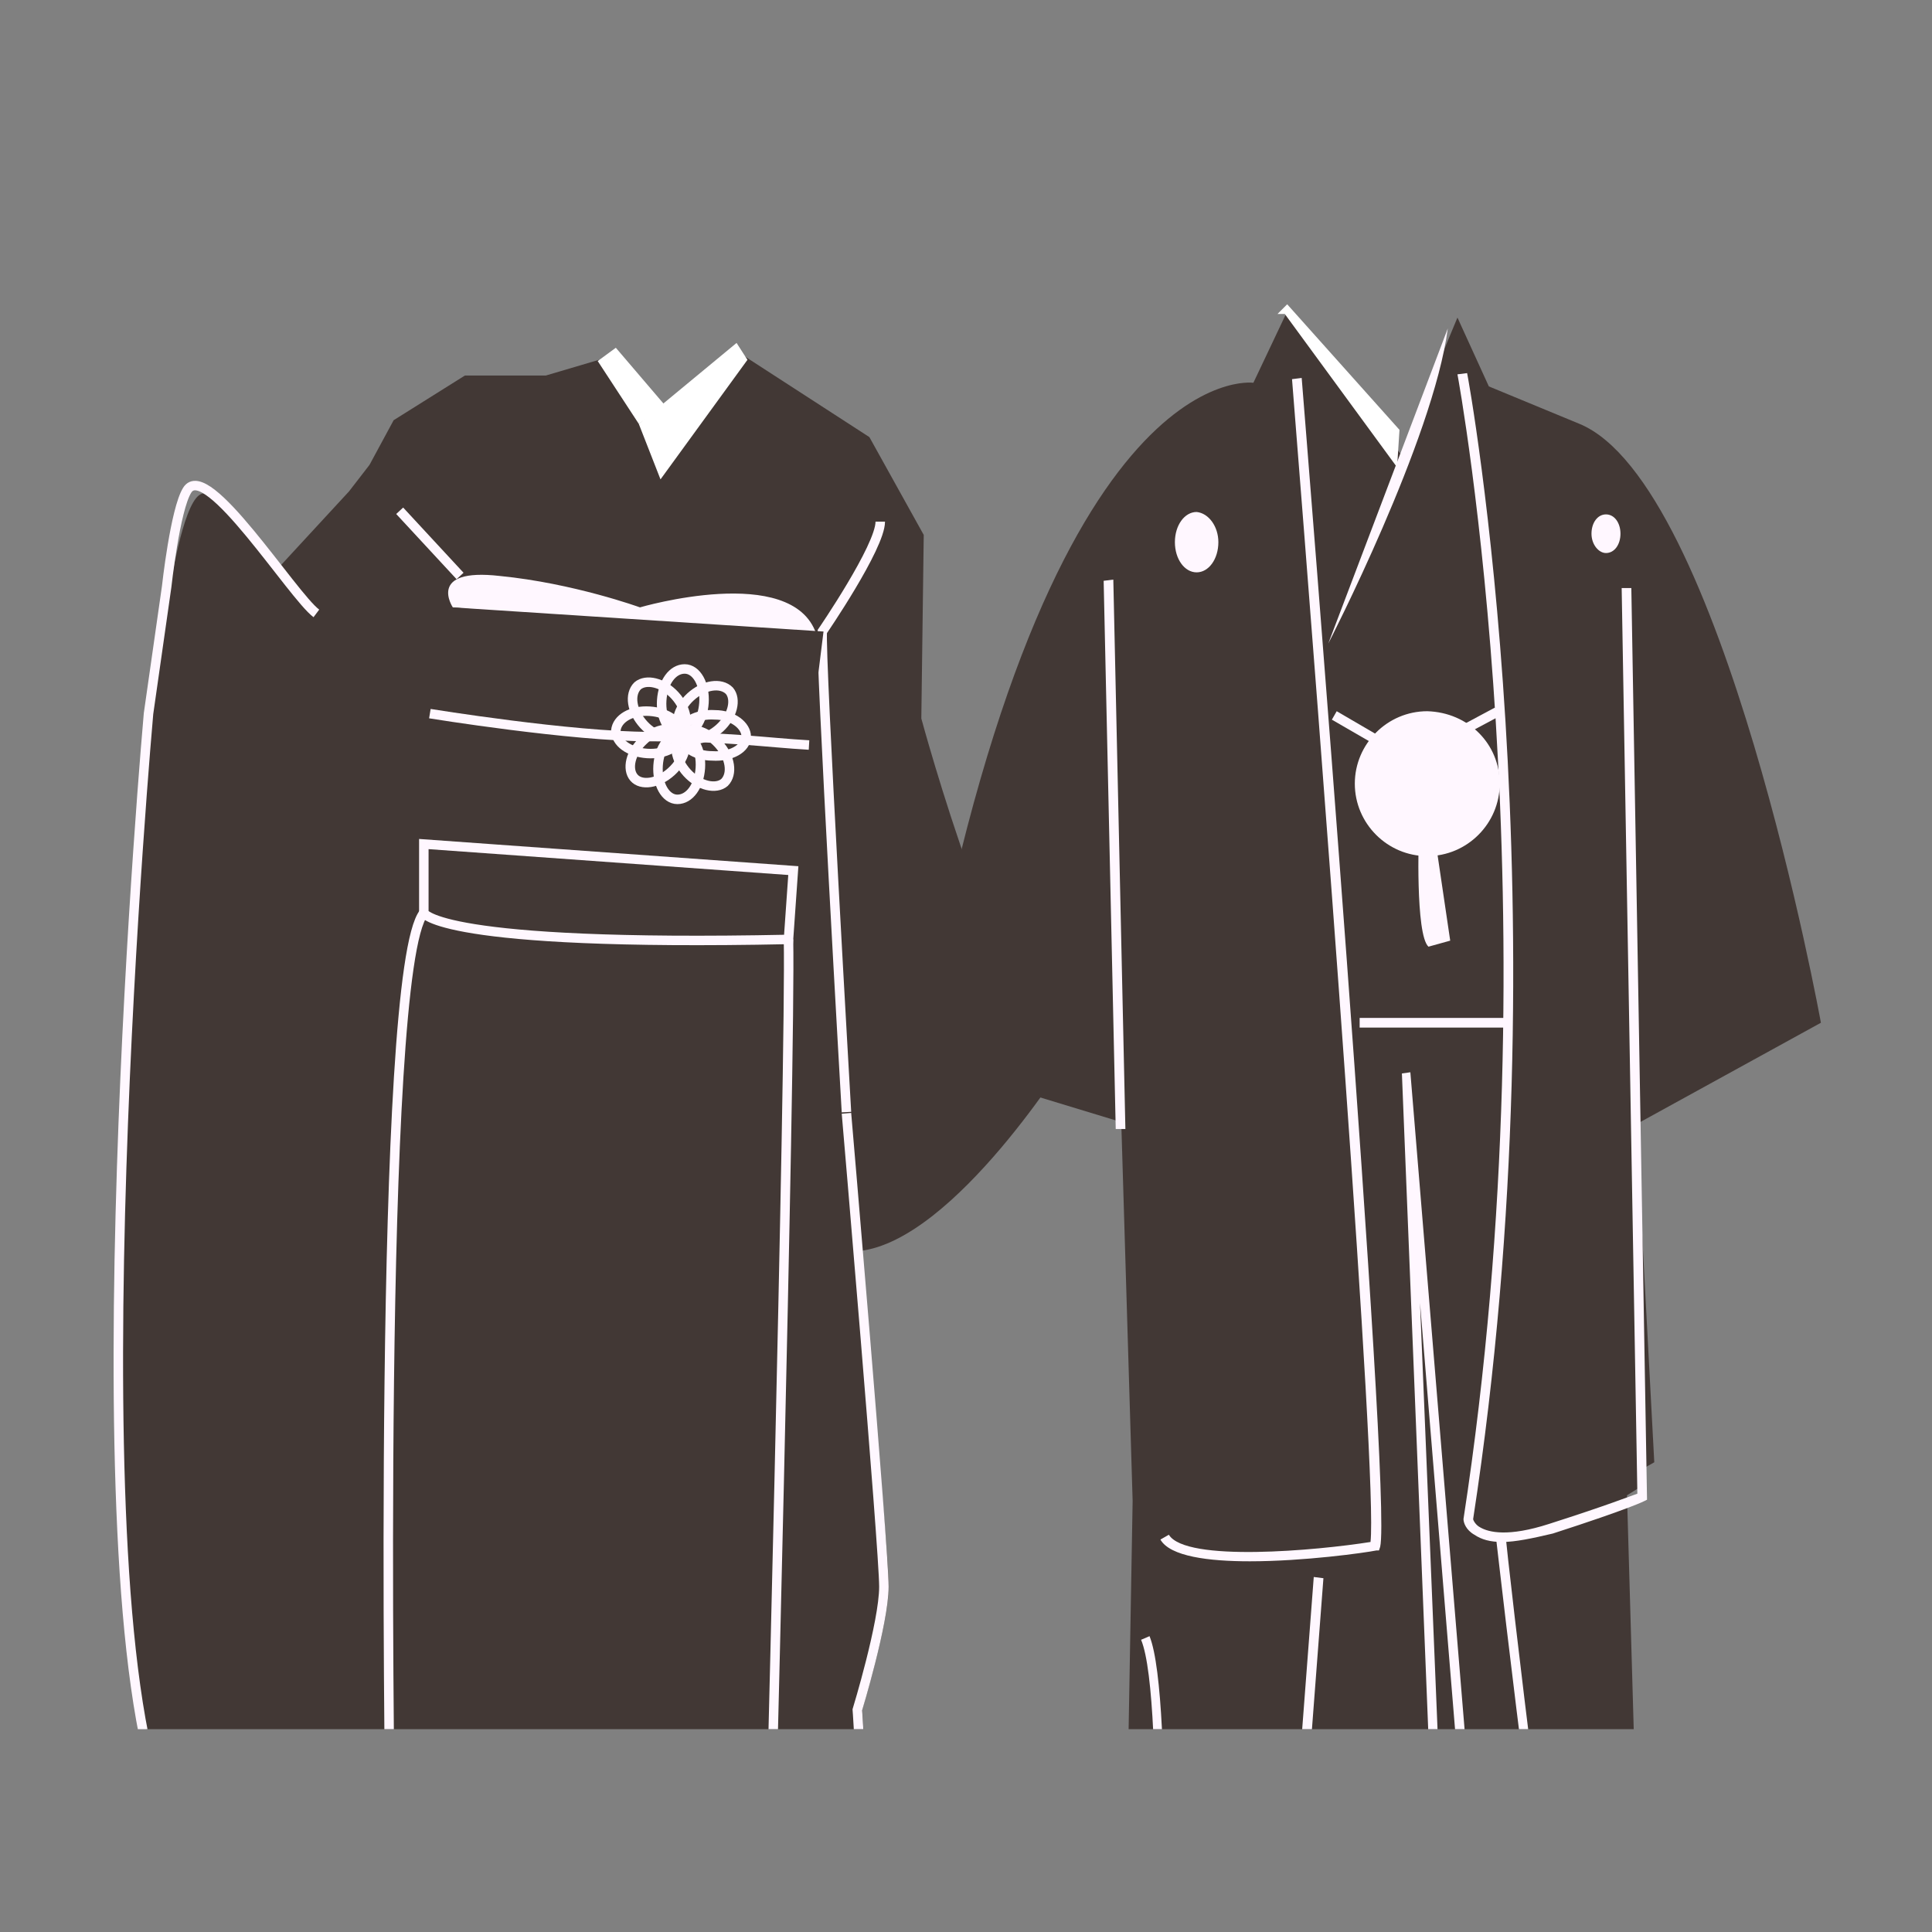 <?xml version="1.0" encoding="utf-8"?>
<!-- Generator: Adobe Illustrator 22.0.1, SVG Export Plug-In . SVG Version: 6.00 Build 0)  -->
<svg version="1.1" id="レイヤー_1" xmlns="http://www.w3.org/2000/svg" xmlns:xlink="http://www.w3.org/1999/xlink" x="0px"
	 y="0px" viewBox="0 0 160 160" style="enable-background:new 0 0 160 160;" xml:space="preserve">
<rect x="0" y="0" width="160" height="160" fill="#808080" stroke="none"/>
<style type="text/css">
	.st0{clip-path:url(#SVGID_2_);fill:#423835;}
	.st1{clip-path:url(#SVGID_2_);fill:#FFFFFF;}
	.st2{clip-path:url(#SVGID_2_);fill:#FFF7FF;}
	.st3{clip-path:url(#SVGID_4_);fill:#423835;}
	.st4{clip-path:url(#SVGID_4_);fill:#F3B0BB;}
	.st5{clip-path:url(#SVGID_4_);fill:#FFFFFF;}
	.st6{clip-path:url(#SVGID_4_);fill:none;stroke:#FFF7FF;stroke-width:0.785;stroke-miterlimit:10;}
	.st7{clip-path:url(#SVGID_4_);fill:none;stroke:#FFFFFF;stroke-width:0.785;stroke-miterlimit:10;}
	.st8{clip-path:url(#SVGID_4_);fill:#FFF7FF;}
</style>
<g>
	<g>
		<defs>
			<rect id="SVGID_1_" x="53.6" y="16.7" width="99.5" height="126.5"/>
		</defs>
		<clipPath id="SVGID_2_">
			<use xlink:href="#SVGID_1_"  style="overflow:visible;"/>
		</clipPath>
		<path class="st0" d="M111.1,78.3L92.8,91l1,33.3l-0.8,45.5l3.1,6l1.6-2.1l7.5,3.4l2.3-1.6l12.7,0.8l-0.3-4.2l3.9,0.5v3.1l6.2-3.9
			l0.8,1l2.9-2.1l1.3,1.6l1-4.7l-1.3-45.2l2.3-1.3L135.4,91L125,77.7C125,77.7,117.7,78.5,111.1,78.3"/>
		<path class="st0" d="M93.1,93l-17.1-5.2c10.1-58.7,27.8-56.1,27.8-56.1l2.7-5.7c4.6,5.2,9.5,11.6,9.5,11.6l4.7-11.3l2.6,5.7
			l7.5,3.1c11.9,4.9,20,49.6,20,49.6L135.7,93l0.2,30.1c0,0-9.7,6.6-13.8,3.4l2.1-29.1l0.8-18.7L111.5,79l2.4,48.3
			c0,0-13.8,3.9-19.3-0.5L93.1,93"/>
		<polyline class="st1" points="106.4,26 115.7,38.7 115.9,35.6 106.6,25.2 105.8,26 		"/>
		<path class="st2" d="M100.9,44.9c0,1.4-0.8,2.5-1.8,2.5c-1,0-1.8-1.1-1.8-2.5c0-1.4,0.8-2.5,1.8-2.5
			C100.1,42.5,100.9,43.6,100.9,44.9"/>
		<path class="st2" d="M134.2,44.2c0,0.9-0.5,1.6-1.2,1.6c-0.6,0-1.2-0.7-1.2-1.6c0-0.9,0.5-1.6,1.2-1.6
			C133.7,42.6,134.2,43.3,134.2,44.2"/>
		<path class="st2" d="M119.9,27.2L110,53.3C110,53.3,118.7,36.4,119.9,27.2"/>
		<path class="st2" d="M124.2,64.9c0,3.3-2.7,6-6,6c-3.3,0-6-2.7-6-6c0-3.3,2.7-6,6-6C121.6,59,124.2,61.6,124.2,64.9"/>
		<polygon class="st2" points="116.7,63.3 110.3,59.6 110.7,58.9 116.7,62.4 123.8,58.6 124.2,59.3 		"/>
		<path class="st2" d="M117.5,69.1c0,0-0.3,8.3,0.8,9.3l1.8-0.5l-1.3-8.8H117.5z"/>
		<path class="st2" d="M103.5,129.3c-3.4,0-6.6-0.4-7.4-1.8l0.7-0.4c1.4,2.3,12.3,1.3,16.7,0.6c0.6-5.3-4-64.9-6.5-96.3l0.8-0.1
			c0.3,3.8,7.5,92.6,6.5,96.8l-0.1,0.3l-0.2,0C113,128.6,108,129.3,103.5,129.3"/>
		<path class="st2" d="M124.4,127.7c-1,0-1.7-0.2-2.3-0.6c-0.7-0.4-0.9-1-0.9-1.3c7.7-50.1-0.4-94.3-0.5-94.8l0.8-0.1
			c0.1,0.4,8.2,44.8,0.5,94.9c0,0.1,0.2,0.5,0.6,0.7c0.7,0.4,2.3,0.8,5.7-0.3c5-1.6,6.7-2.3,7.3-2.5l-1.3-75l0.8,0l1.3,75.5
			l-0.2,0.1c0,0-1.1,0.6-7.6,2.7C126.9,127.4,125.5,127.7,124.4,127.7"/>
		<polygon class="st2" points="92.4,93.5 91.4,48.1 92.2,48 93.2,93.5 		"/>
		<rect x="112.6" y="84.3" class="st2" width="12.2" height="0.8"/>
		<polygon class="st2" points="122.8,171.2 117.6,107.9 120.2,171.2 119.4,171.2 116.1,88.9 116.8,88.8 123.6,171.2 		"/>
		<polygon class="st2" points="106.2,175.4 105.4,175.3 108.8,130.6 109.6,130.7 		"/>
		<path class="st2" d="M96.1,171.7l-0.8,0c0-0.3,1.3-30.9-0.8-35.9l0.7-0.3C97.3,140.7,96.1,170.5,96.1,171.7"/>
		<path class="st2" d="M130.4,172.6c-1.8-3.9-6.3-43.5-6.5-45.2l0.8-0.1c0,0.4,4.6,41.2,6.4,45L130.4,172.6z"/>
	</g>
	<g>
		<defs>
			<rect id="SVGID_3_" x="6.9" y="16.7" width="106.9" height="126.5"/>
		</defs>
		<clipPath id="SVGID_4_">
			<use xlink:href="#SVGID_3_"  style="overflow:visible;"/>
		</clipPath>
		<path class="st3" d="M76.3,59.5l0.2-15.2L72,36.2l-10.5-6.8l-6.1,5.6l-5.8-5.2l-4.4,1.3h-6.7l-5.9,3.7l-2,3.7l-1.7,2.2l-6,6.5
			c-3.2-3.3-5-7.2-6.4-6.2c-1.4,1-2.4,7.6-2.4,7.6l-1.5,10.5c0,0-6.3,70.3,1.1,90.1c0,0,1.3,5.7,6.3,6.1c4.9,0.4,12.5-5.5,12.6-5.6
			l0,23.9c0,0,3.7,4.1,20.5,2.8c16.8-1.3,11.5-5,11.5-5s-0.8-5.4-0.9-14.4c0.1,2.3,0.3,3.7,0.3,3.7s5.9-5.4,7-7.8
			c1.1-2.4,0.4-11.3,0.4-11.3s2.2-7.2,2.2-10.2c0-3.1-2.4-27.8-2.4-27.8c7.9-0.9,17.4-16.3,17.4-16.3C83.1,84.7,76.3,59.5,76.3,59.5
			"/>
		<path class="st4" d="M44,150.9l0.2,6.3c0,0,2.8,2.2,5.9,1.5l3.1-0.7H56l0.6-1.5l4.1,0.4l3.3-3.3l-0.4-4.6
			C63.6,149.1,49.9,151.5,44,150.9"/>
		<polygon class="st5" points="49.5,29.9 51,28.8 55.1,33.6 52.9,35.1 		"/>
		<polygon class="st5" points="61,28.4 61.9,29.8 54.7,39.7 52.9,35.1 		"/>
		<path class="st6" d="M70.1,92.1c0,0-2.2-38.1-2-39.8c0,0,4.8-7,4.8-9.1"/>
		<path class="st6" d="M26.2,50.8c-2-1.5-9.1-12.8-10.7-10.2c-1,1.6-1.7,8-1.7,8l-1.5,10.5c0,0-6.3,70.3,1.1,90.1
			c0,0,1.3,5.7,6.3,6.1c5,0.4,12.6-5.7,12.6-5.7s-1.1-69.2,2.8-74"/>
		<path class="st6" d="M65.3,77.8c0.2,9.6-1.7,82.9-1.7,82.9s5.9-5.4,7-7.8c1.1-2.4,0.4-11.3,0.4-11.3s2.2-7.2,2.2-10.2
			c0-3.1-3.1-39.2-3.1-39.2"/>
		<path class="st7" d="M32.2,150.5v23.1c0,0,3.7,4.1,20.5,2.8c16.8-1.3,11.5-5,11.5-5s-1.2-8.3-0.9-10.2"/>
		<line class="st6" x1="33.1" y1="42.3" x2="38.1" y2="47.7"/>
		<path class="st8" d="M37.5,50.3c0,0-2.2-3.3,3.9-2.6c6.1,0.6,11.6,2.6,11.6,2.6s12.6-3.7,14.6,2.2C67.5,52.5,40.1,50.6,37.5,50.3"
			/>
		<path class="st3" d="M35.1,69.9c0,0,0.2-17.6,2.4-19.6l30.7,2c0,0-2.2,17.6-2.4,19.8C65.7,72.1,45.7,72.1,35.1,69.9"/>
		<path class="st6" d="M35.1,69.9v5.7c0,0,1.1,2.8,30.2,2.2l0.4-5.7L35.1,69.9z"/>
		<path class="st6" d="M35.6,59.1c0,0,11.7,1.9,18.2,1.9c6.5,0,9.7,0.5,13.2,0.7"/>
		<path class="st6" d="M56.4,60.8c-0.7,0.6-2.1,0.3-3.1-0.8c-1-1.1-1.2-2.5-0.5-3.2c0.7-0.6,2.1-0.3,3.1,0.8
			C56.9,58.7,57.1,60.1,56.4,60.8z"/>
		<path class="st6" d="M56.4,60.8c-1-0.1-1.7-1.3-1.6-2.8c0.1-1.5,0.9-2.6,1.9-2.6c1,0,1.7,1.3,1.6,2.8
			C58.2,59.7,57.4,60.9,56.4,60.8z"/>
		<path class="st6" d="M56.4,60.8c-0.6-0.7-0.3-2.1,0.8-3.1c1.1-1,2.5-1.2,3.2-0.5c0.6,0.7,0.3,2.1-0.8,3.1
			C58.5,61.3,57.1,61.5,56.4,60.8z"/>
		<path class="st6" d="M56.4,60.8c0-1,1.3-1.7,2.8-1.6c1.5,0,2.6,0.9,2.6,1.8c0,1-1.3,1.7-2.8,1.6C57.5,62.6,56.4,61.8,56.4,60.8z"
			/>
		<path class="st6" d="M56.4,60.8c0.7-0.7,2.1-0.3,3.1,0.8c1,1.1,1.2,2.5,0.5,3.2c-0.7,0.6-2.1,0.3-3.1-0.8
			C55.9,62.9,55.7,61.5,56.4,60.8z"/>
		<path class="st6" d="M56.4,60.8c1,0,1.7,1.3,1.6,2.8c-0.1,1.5-0.9,2.6-1.9,2.6c-1,0-1.7-1.3-1.6-2.8
			C54.6,61.9,55.4,60.8,56.4,60.8z"/>
		<path class="st6" d="M56.4,60.8c0.7,0.7,0.3,2.1-0.8,3.1c-1.1,1-2.5,1.2-3.1,0.5c-0.6-0.7-0.3-2.1,0.8-3.1
			C54.3,60.3,55.8,60.1,56.4,60.8z"/>
		<path class="st6" d="M56.4,60.8c0,1-1.3,1.7-2.8,1.6c-1.5-0.1-2.6-0.9-2.6-1.9c0.1-1,1.3-1.7,2.8-1.6C55.3,59,56.4,59.8,56.4,60.8
			z"/>
		<path class="st5" d="M44.9,150.9c0,0,0.6,3.9,3.3,3.9c2.6,0,4.4-0.9,4.4-0.9h3.9c0,0,1.1-0.9-0.2-2.2l-1.3-1.3L44.9,150.9z"/>
		<path class="st5" d="M56.6,150.3c-1.8,2,1.1,1.9,3.5,2.6c2.4,0.6,3-4,3-4L56.6,150.3z"/>
	</g>
</g>
</svg>
